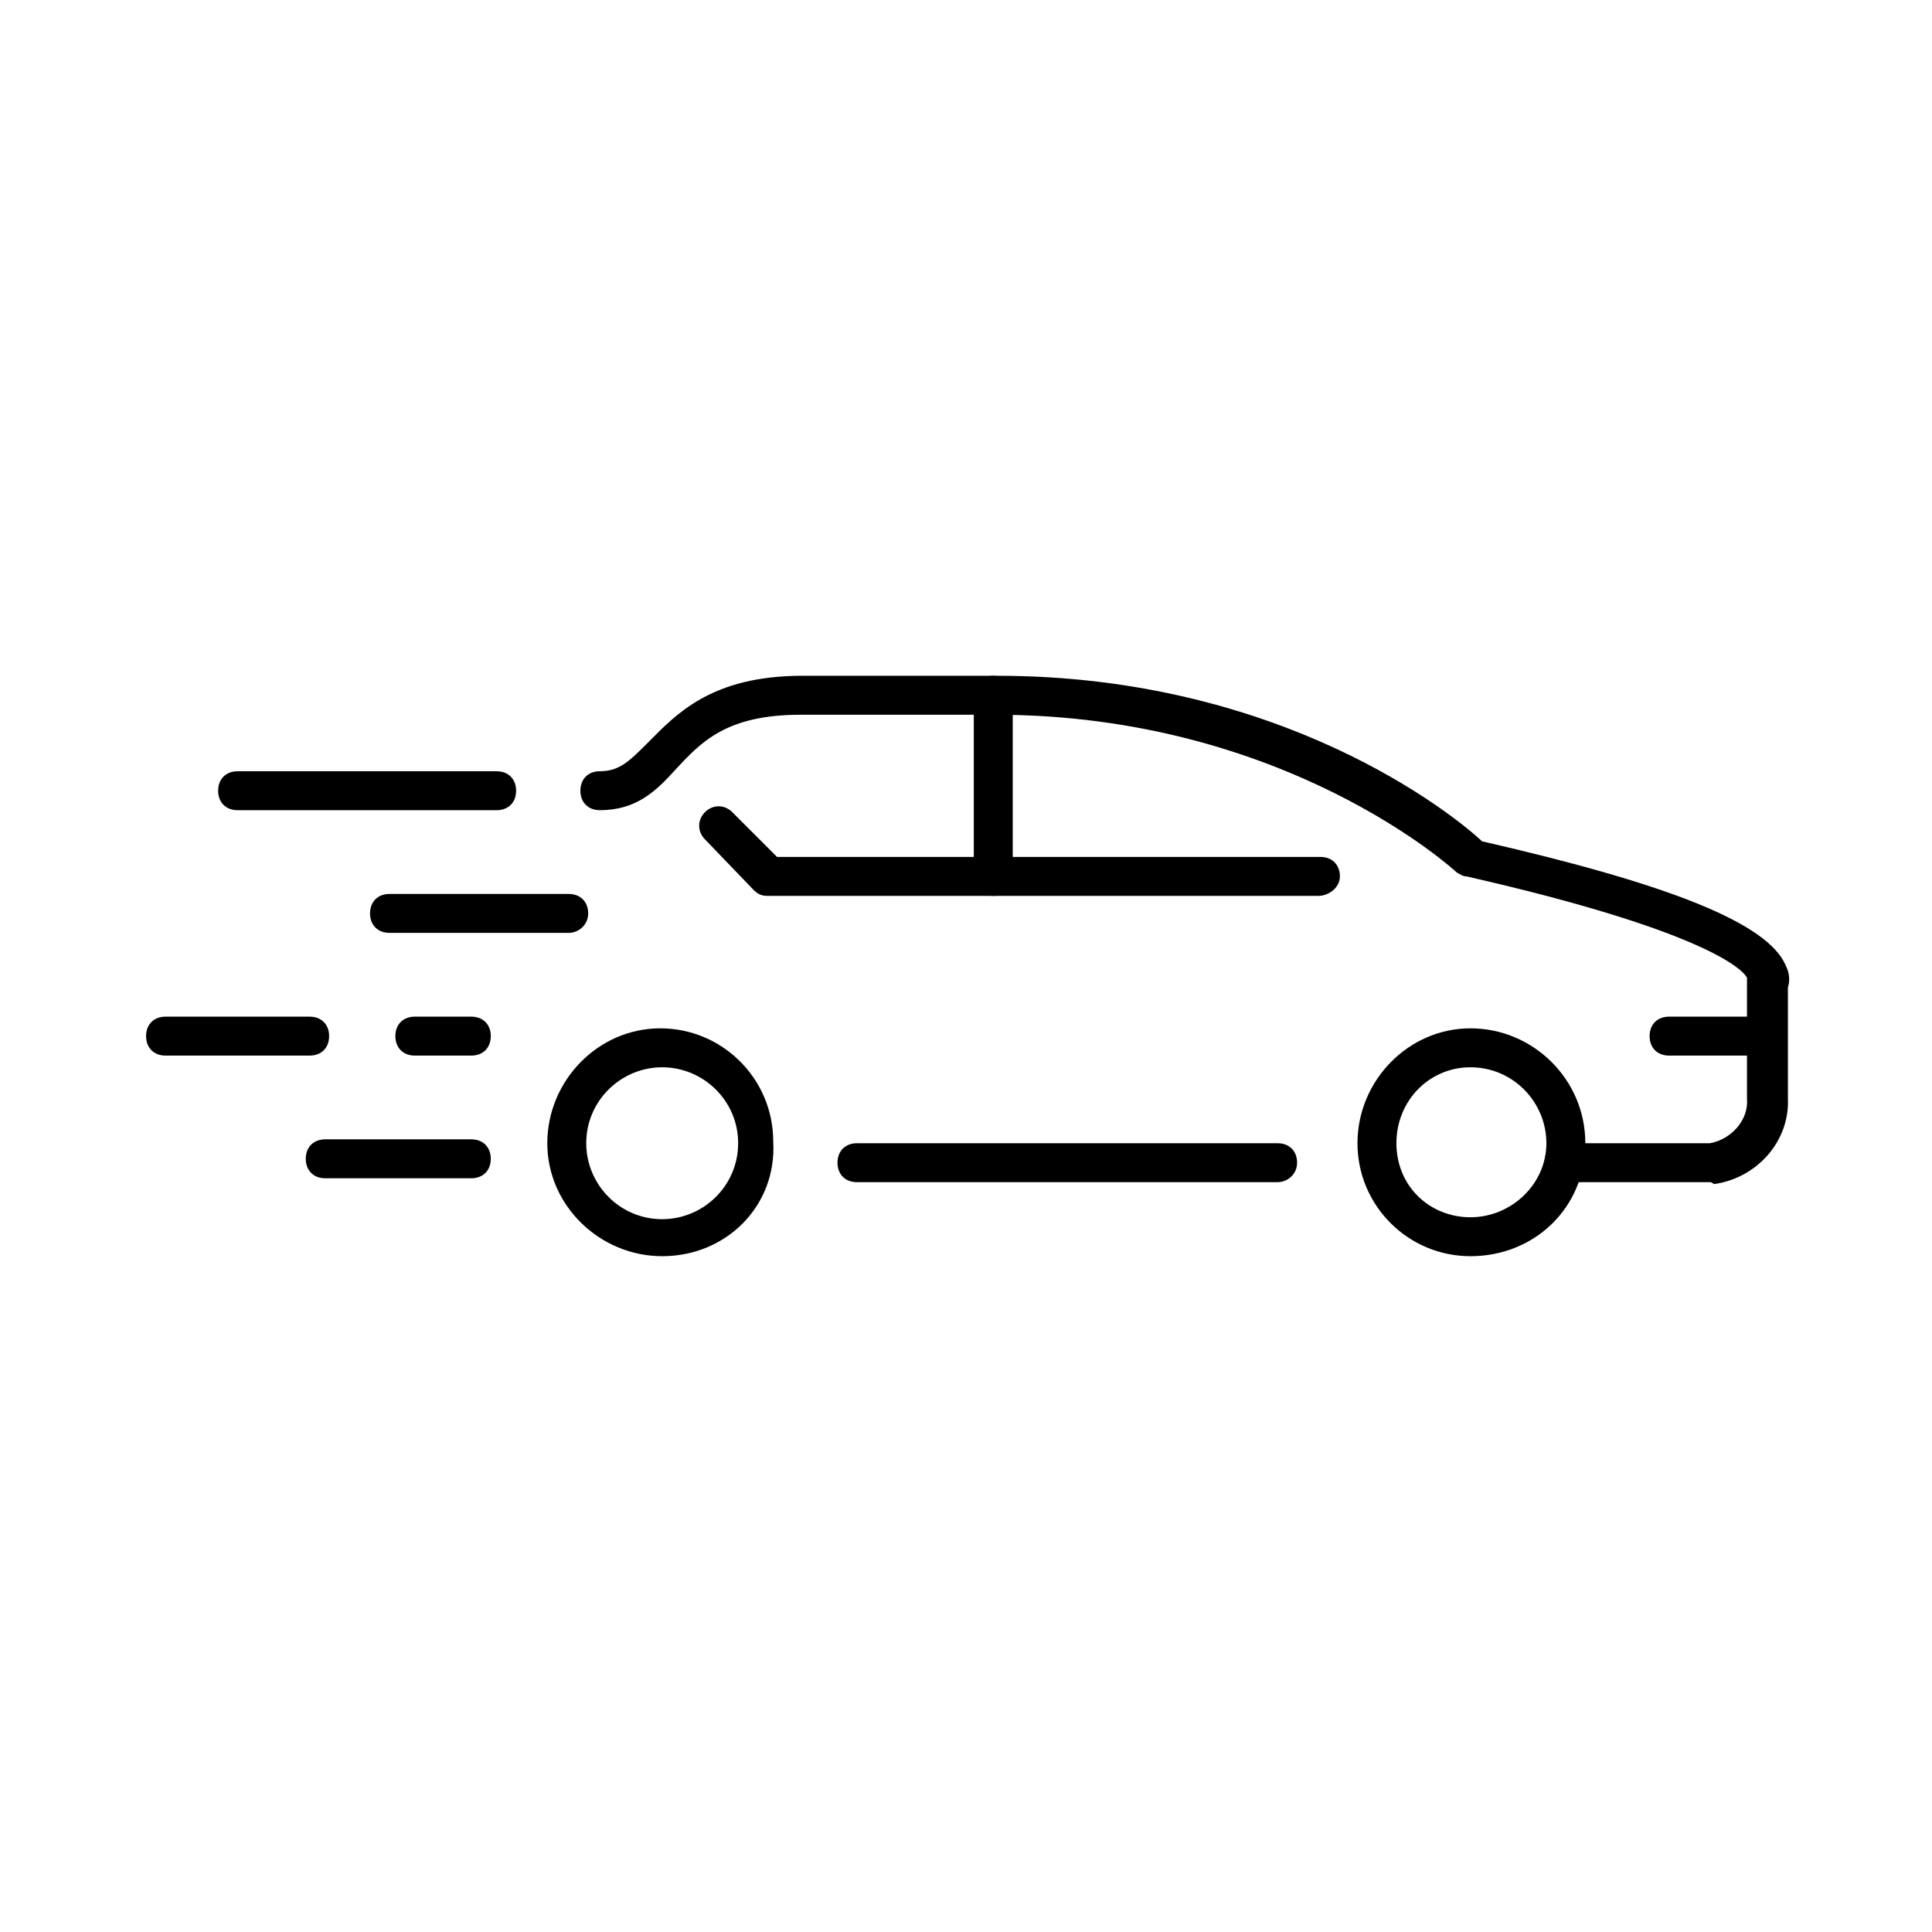 <!-- Generated by IcoMoon.io -->
<svg version="1.1" xmlns="http://www.w3.org/2000/svg" width="64" height="64" viewBox="0 0 64 64">
<title>icon-speeding-car</title>
<path d="M56.645 39.161h-4.839c-0.387 0-0.645-0.258-0.645-0.645s0.258-0.645 0.645-0.645h4.839c0.71-0.129 1.29-0.774 1.226-1.484v-3.871c0-0.065 0-0.065 0-0.129-0.129-0.258-1.355-1.548-9.29-3.355-0.129 0-0.194-0.064-0.323-0.129-0.065-0.064-5.677-5.226-15.29-5.226h-6.452c-2.452 0-3.29 0.903-4.129 1.806-0.645 0.71-1.29 1.355-2.516 1.355-0.387 0-0.645-0.258-0.645-0.645s0.258-0.645 0.645-0.645c0.645 0 0.968-0.323 1.613-0.968 0.903-0.903 2.064-2.194 5.097-2.194h6.452c9.419 0 15.097 4.581 16.064 5.484 6.194 1.419 9.484 2.71 10.065 4.129 0.129 0.258 0.129 0.516 0.065 0.71v3.677c0.065 1.419-1.032 2.645-2.452 2.839-0.065-0.065-0.129-0.065-0.129-0.065zM57.935 32.194c0 0 0 0 0 0s0 0 0 0zM57.935 32.194c0 0 0 0 0 0s0 0 0 0zM57.935 32.194c0 0 0 0 0 0s0 0 0 0z"></path>
<path d="M42.323 39.161h-13.935c-0.387 0-0.645-0.258-0.645-0.645s0.258-0.645 0.645-0.645h13.935c0.387 0 0.645 0.258 0.645 0.645s-0.323 0.645-0.645 0.645z"></path>
<path d="M21.936 41.613c-2.064 0-3.806-1.677-3.806-3.742s1.677-3.806 3.742-3.806c0 0 0 0 0 0 2.064 0 3.742 1.677 3.742 3.742 0 0 0 0 0 0 0.129 2.129-1.548 3.806-3.677 3.806 0 0 0 0 0 0zM21.936 35.355c0 0 0 0 0 0-1.355 0-2.516 1.097-2.516 2.516 0 1.355 1.097 2.516 2.516 2.516 0 0 0 0 0 0 1.355 0 2.516-1.097 2.516-2.516 0 0 0 0 0 0v0c0-1.419-1.161-2.516-2.516-2.516z"></path>
<path d="M48.71 41.613c-2.065 0-3.742-1.677-3.742-3.742s1.677-3.806 3.742-3.806 3.806 1.677 3.806 3.806-1.677 3.742-3.806 3.742zM48.71 35.355c-1.355 0-2.452 1.097-2.452 2.516s1.097 2.452 2.452 2.452 2.516-1.097 2.516-2.452-1.097-2.516-2.516-2.516z"></path>
<path d="M43.677 29.677h-18.258c-0.194 0-0.323-0.064-0.452-0.194l-1.613-1.677c-0.258-0.258-0.258-0.645 0-0.903s0.645-0.258 0.903 0l1.484 1.484h18c0.387 0 0.645 0.258 0.645 0.645s-0.387 0.645-0.71 0.645z"></path>
<path d="M32.903 29.677c-0.387 0-0.645-0.258-0.645-0.645v-6c0-0.387 0.258-0.645 0.645-0.645s0.645 0.258 0.645 0.645v6c0 0.387-0.258 0.645-0.645 0.645z"></path>
<path d="M58.387 34.968h-3.097c-0.387 0-0.645-0.258-0.645-0.645s0.258-0.645 0.645-0.645h3.097c0.387 0 0.645 0.258 0.645 0.645s-0.323 0.645-0.645 0.645z"></path>
<path d="M15.613 39.032h-4.839c-0.387 0-0.645-0.258-0.645-0.645s0.258-0.645 0.645-0.645h4.839c0.387 0 0.645 0.258 0.645 0.645s-0.258 0.645-0.645 0.645z"></path>
<path d="M18.839 30.903h-5.936c-0.387 0-0.645-0.258-0.645-0.645s0.258-0.645 0.645-0.645h5.936c0.387 0 0.645 0.258 0.645 0.645s-0.323 0.645-0.645 0.645z"></path>
<path d="M16.452 26.839h-8.581c-0.387 0-0.645-0.258-0.645-0.645s0.258-0.645 0.645-0.645h8.581c0.387 0 0.645 0.258 0.645 0.645s-0.258 0.645-0.645 0.645z"></path>
<path d="M10.258 34.968h-4.774c-0.387 0-0.645-0.258-0.645-0.645s0.258-0.645 0.645-0.645h4.774c0.387 0 0.645 0.258 0.645 0.645s-0.258 0.645-0.645 0.645z"></path>
<path d="M15.613 34.968h-1.871c-0.387 0-0.645-0.258-0.645-0.645s0.258-0.645 0.645-0.645h1.871c0.387 0 0.645 0.258 0.645 0.645s-0.258 0.645-0.645 0.645z"></path>
</svg>
